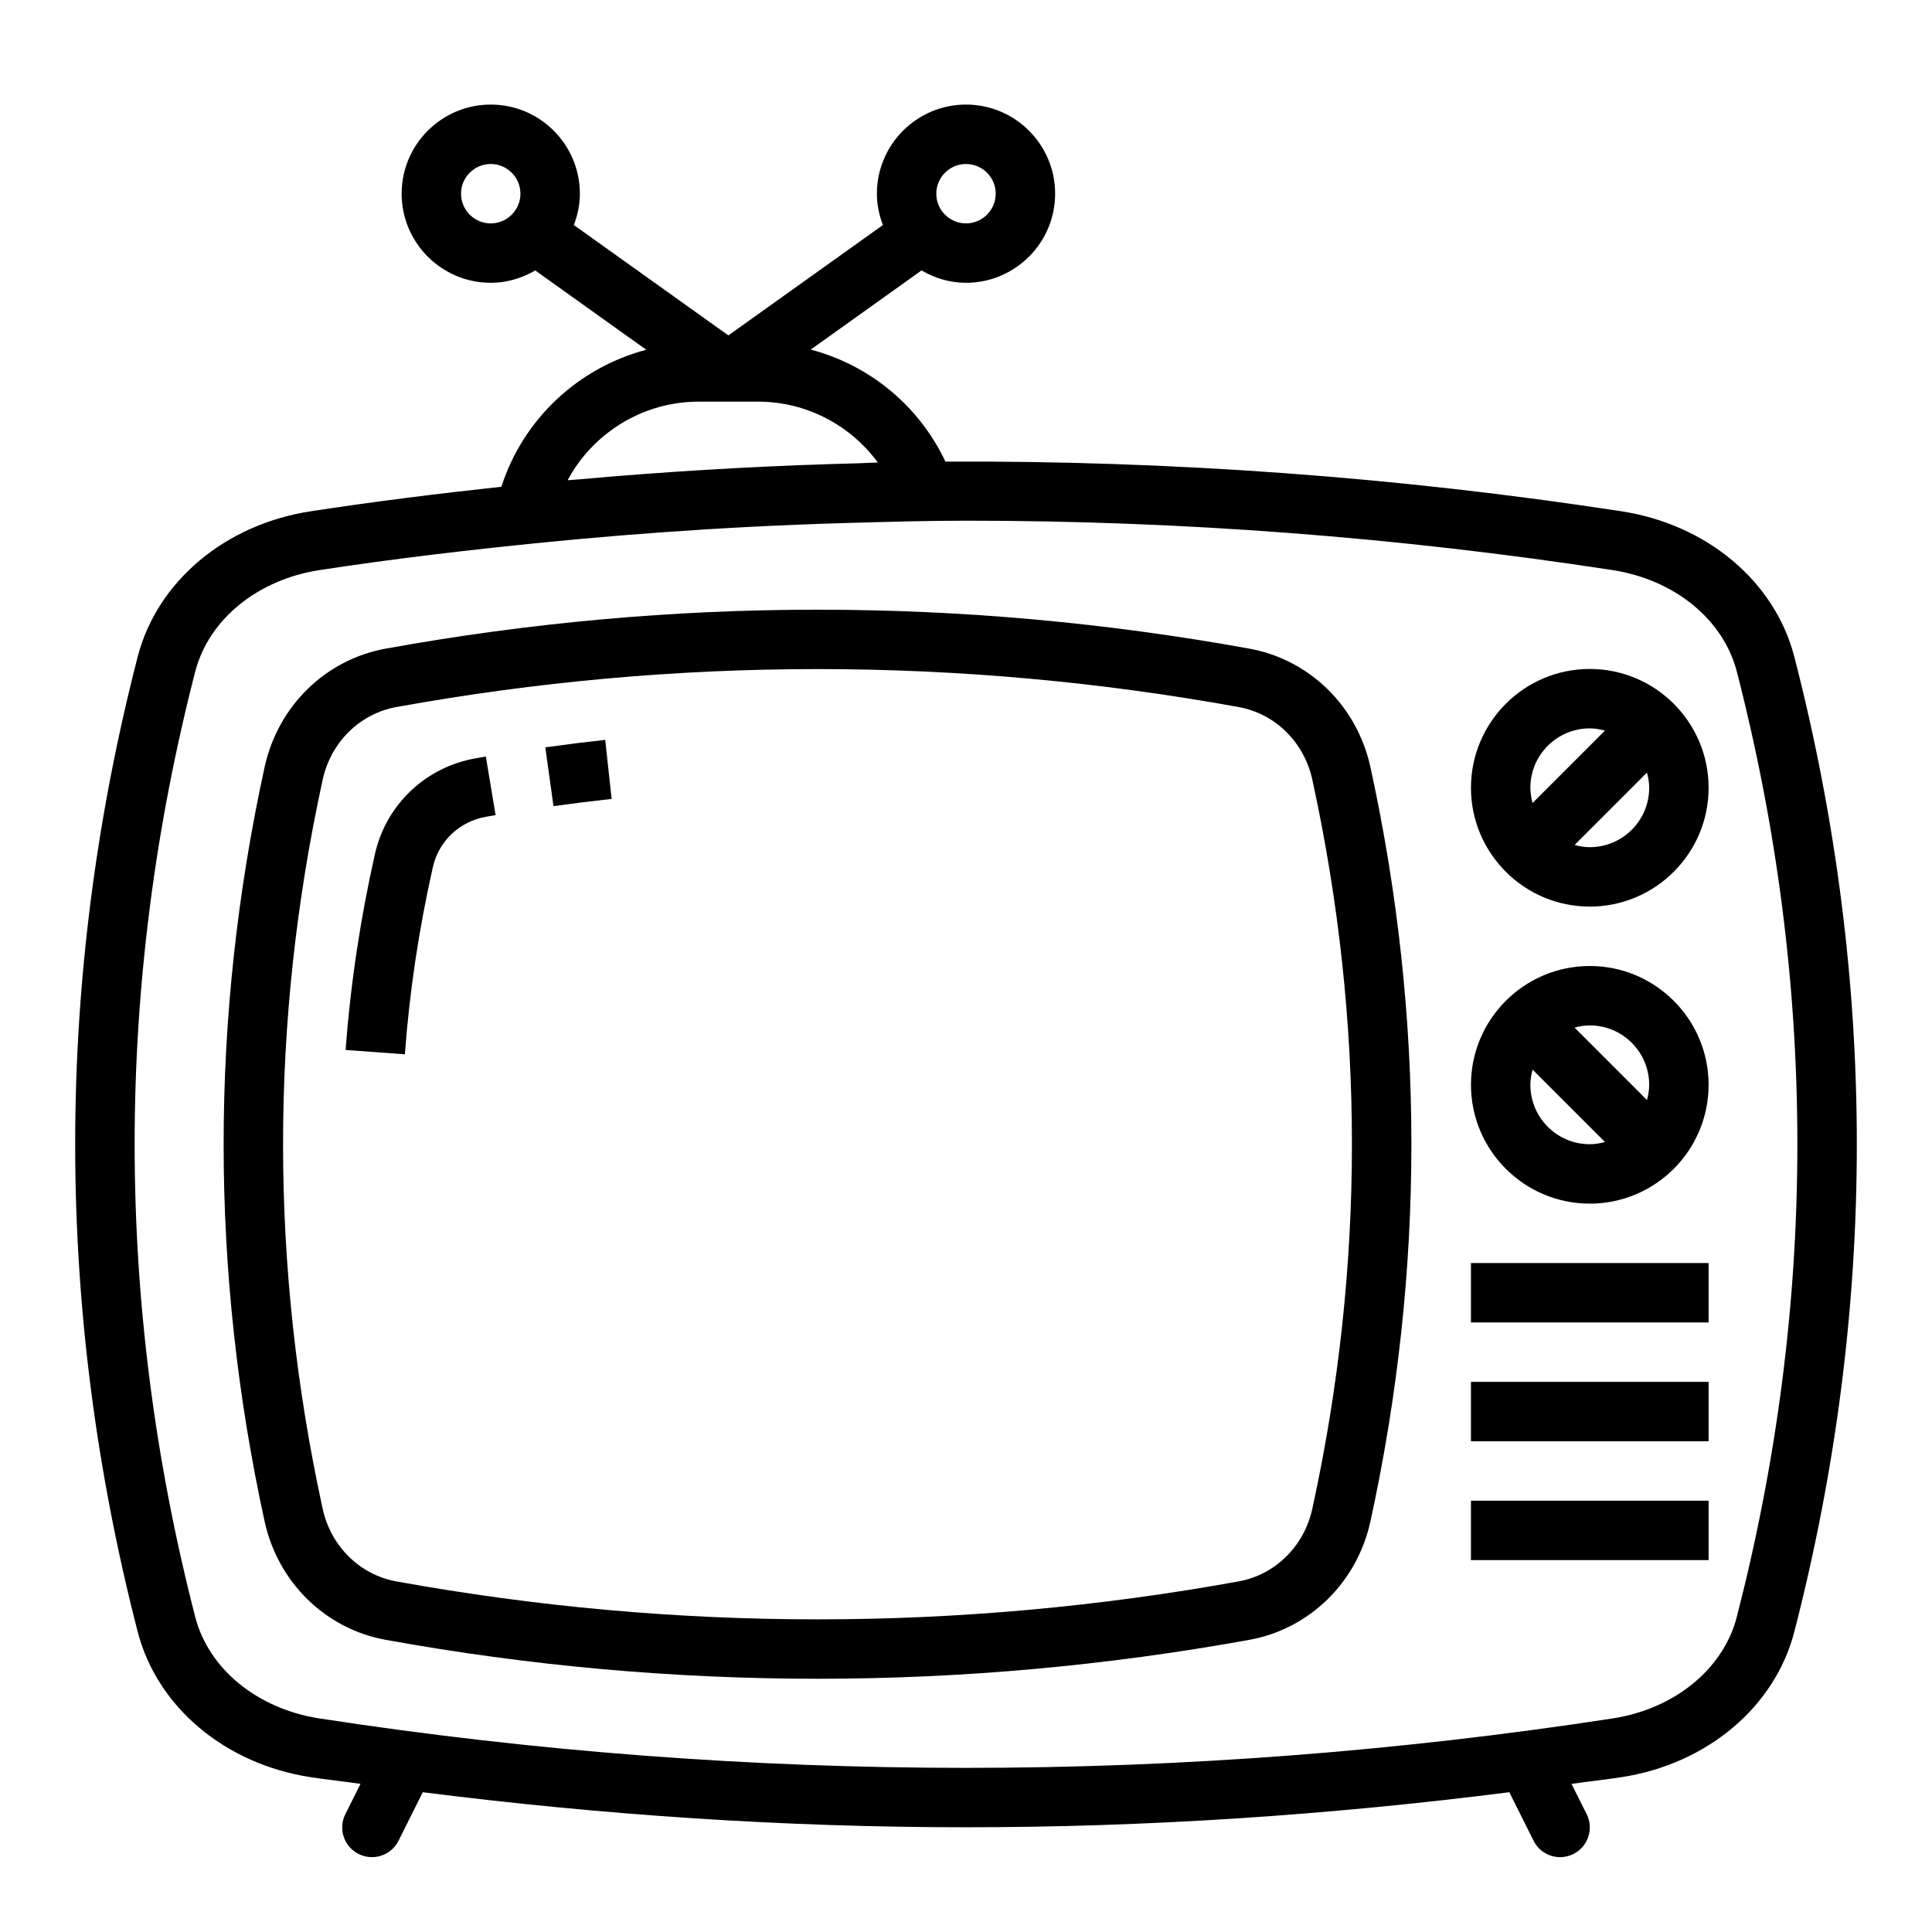 <?xml version="1.0" encoding="UTF-8"?>
<!-- Uploaded to: ICON Repo, www.svgrepo.com, Generator: ICON Repo Mixer Tools -->
<svg fill="#000000" width="800px" height="800px" version="1.1" viewBox="144 144 512 512" xmlns="http://www.w3.org/2000/svg">
 <g>
  <path d="m565.31 321.28c-17.367 0-31.488 14.121-31.488 31.488s14.121 31.488 31.488 31.488 31.488-14.121 31.488-31.488c0-17.363-14.125-31.488-31.488-31.488zm0 15.746c1.402 0 2.731 0.242 4.023 0.59l-19.184 19.184c-0.34-1.301-0.586-2.629-0.586-4.031 0-8.684 7.062-15.742 15.746-15.742zm0 31.488c-1.402 0-2.731-0.242-4.023-0.59l19.184-19.184c0.34 1.297 0.582 2.625 0.582 4.027 0 8.684-7.062 15.746-15.742 15.746z"/>
  <path d="m565.31 400c-17.367 0-31.488 14.121-31.488 31.488 0 17.367 14.121 31.488 31.488 31.488s31.488-14.121 31.488-31.488c0-17.367-14.125-31.488-31.488-31.488zm15.742 31.488c0 1.402-0.242 2.731-0.59 4.023l-19.184-19.184c1.297-0.34 2.629-0.586 4.031-0.586 8.68 0 15.742 7.062 15.742 15.746zm-31.488 0c0-1.402 0.242-2.731 0.59-4.023l19.184 19.184c-1.297 0.34-2.629 0.582-4.027 0.582-8.684 0-15.746-7.062-15.746-15.742z"/>
  <path d="m619.52 318.07c-5.141-19.949-23.129-35.094-45.832-38.574-59.434-9.125-119.29-13.453-179.14-13.168-7-14.816-20.129-25.578-35.699-29.684l29.363-20.973c3.488 2.031 7.477 3.273 11.793 3.273 13.02 0 23.617-10.598 23.617-23.617s-10.598-23.617-23.617-23.617-23.617 10.598-23.617 23.617c0 2.938 0.605 5.715 1.59 8.312l-40.949 29.246-40.949-29.246c0.98-2.598 1.59-5.375 1.59-8.312 0-13.02-10.598-23.617-23.617-23.617s-23.617 10.598-23.617 23.617 10.598 23.617 23.617 23.617c4.312 0 8.305-1.242 11.785-3.273l29.426 21.02c-17.988 4.746-32.605 18.324-38.391 36.305-16.879 1.828-33.738 3.922-50.562 6.504-22.703 3.481-40.691 18.625-45.832 38.574-22.074 85.703-22.074 172.62 0 258.32 5.141 19.949 23.129 35.094 45.832 38.574 4.402 0.676 8.816 1.148 13.227 1.77l-4.016 8.031c-1.945 3.891-0.371 8.621 3.519 10.562 1.129 0.562 2.336 0.832 3.516 0.832 2.891 0 5.668-1.59 7.055-4.352l6.43-12.855c47.84 6.07 95.898 9.289 143.97 9.289 48.074 0 96.133-3.211 143.97-9.289l6.43 12.855c1.367 2.762 4.148 4.352 7.035 4.352 1.18 0 2.387-0.27 3.512-0.828 3.891-1.945 5.465-6.676 3.519-10.562l-4.016-8.031c4.41-0.621 8.824-1.102 13.227-1.77 22.703-3.481 40.691-18.625 45.832-38.574 22.07-85.711 22.07-172.62 0-258.33zm-219.52-130.61c4.336 0 7.871 3.535 7.871 7.871 0 4.336-3.535 7.871-7.871 7.871s-7.871-3.535-7.871-7.871c-0.004-4.336 3.531-7.871 7.871-7.871zm-133.82 7.871c0-4.336 3.535-7.871 7.871-7.871s7.871 3.535 7.871 7.871c0 4.336-3.535 7.871-7.871 7.871-4.34 0.004-7.871-3.531-7.871-7.871zm28.242 75.934c6.707-12.516 19.965-20.828 34.73-20.828h15.742c12.746 0 24.457 6.188 31.738 16.137-1.652 0.031-3.32 0.148-4.977 0.195-10.621 0.27-21.23 0.684-31.836 1.242-2.867 0.148-5.715 0.316-8.574 0.488-11.391 0.684-22.773 1.535-34.148 2.566-0.887 0.082-1.785 0.121-2.676 0.199zm309.86 301.21c-3.566 13.84-16.508 24.418-32.977 26.938-113.66 17.453-228.93 17.453-342.6 0-16.469-2.527-29.41-13.098-32.977-26.938-21.395-83.105-21.395-167.37 0-250.46 3.566-13.84 16.508-24.418 32.977-26.938 19.688-3.023 39.43-5.328 59.199-7.305 14.082-1.41 28.223-2.543 42.352-3.434 4.172-0.262 8.344-0.504 12.508-0.715 8.98-0.465 17.949-0.812 26.891-1.062 10.117-0.277 20.23-0.574 30.355-0.574 57.238 0 114.47 4.359 171.3 13.09 16.469 2.527 29.41 13.098 32.977 26.938 21.383 83.09 21.383 167.36-0.012 250.46z"/>
  <path d="m475.06 315.89c-75.918-13.754-152.91-13.754-228.83 0-15.965 2.891-28.566 15.207-32.102 31.379-14.484 66.328-14.484 133.61 0 199.93 3.535 16.168 16.137 28.488 32.102 31.379 37.957 6.879 76.176 10.312 114.41 10.312 38.219 0 76.461-3.441 114.43-10.312 15.965-2.891 28.566-15.207 32.102-31.379 14.484-66.336 14.484-133.61 0-199.93-3.543-16.172-16.145-28.492-32.109-31.379zm16.719 227.95c-2.172 9.934-9.84 17.492-19.523 19.246-74.066 13.414-149.18 13.414-223.22 0-9.691-1.754-17.359-9.312-19.523-19.246-13.996-64.109-13.996-129.12 0-193.22 2.172-9.934 9.84-17.492 19.523-19.246 37.031-6.707 74.32-10.059 111.61-10.059 37.289 0 74.578 3.352 111.61 10.059 9.691 1.754 17.359 9.312 19.523 19.246 13.996 64.109 13.996 129.12 0 193.22z"/>
  <path d="m288.51 342.05 2.172 15.586c5.133-0.715 10.266-1.355 15.406-1.914l-1.699-15.648c-5.285 0.578-10.582 1.238-15.879 1.977z"/>
  <path d="m270.06 344.96c-13.273 2.32-23.758 12.289-26.703 25.379-3.883 17.223-6.496 34.691-7.762 51.914l15.703 1.148c1.203-16.445 3.699-33.141 7.414-49.609 1.551-6.879 7.062-12.105 14.059-13.336l2.566-0.441-2.59-15.531z"/>
  <path d="m533.82 478.72h62.977v15.742h-62.977z"/>
  <path d="m533.82 510.21h62.977v15.742h-62.977z"/>
  <path d="m533.82 541.7h62.977v15.742h-62.977z"/>
 </g>
</svg>